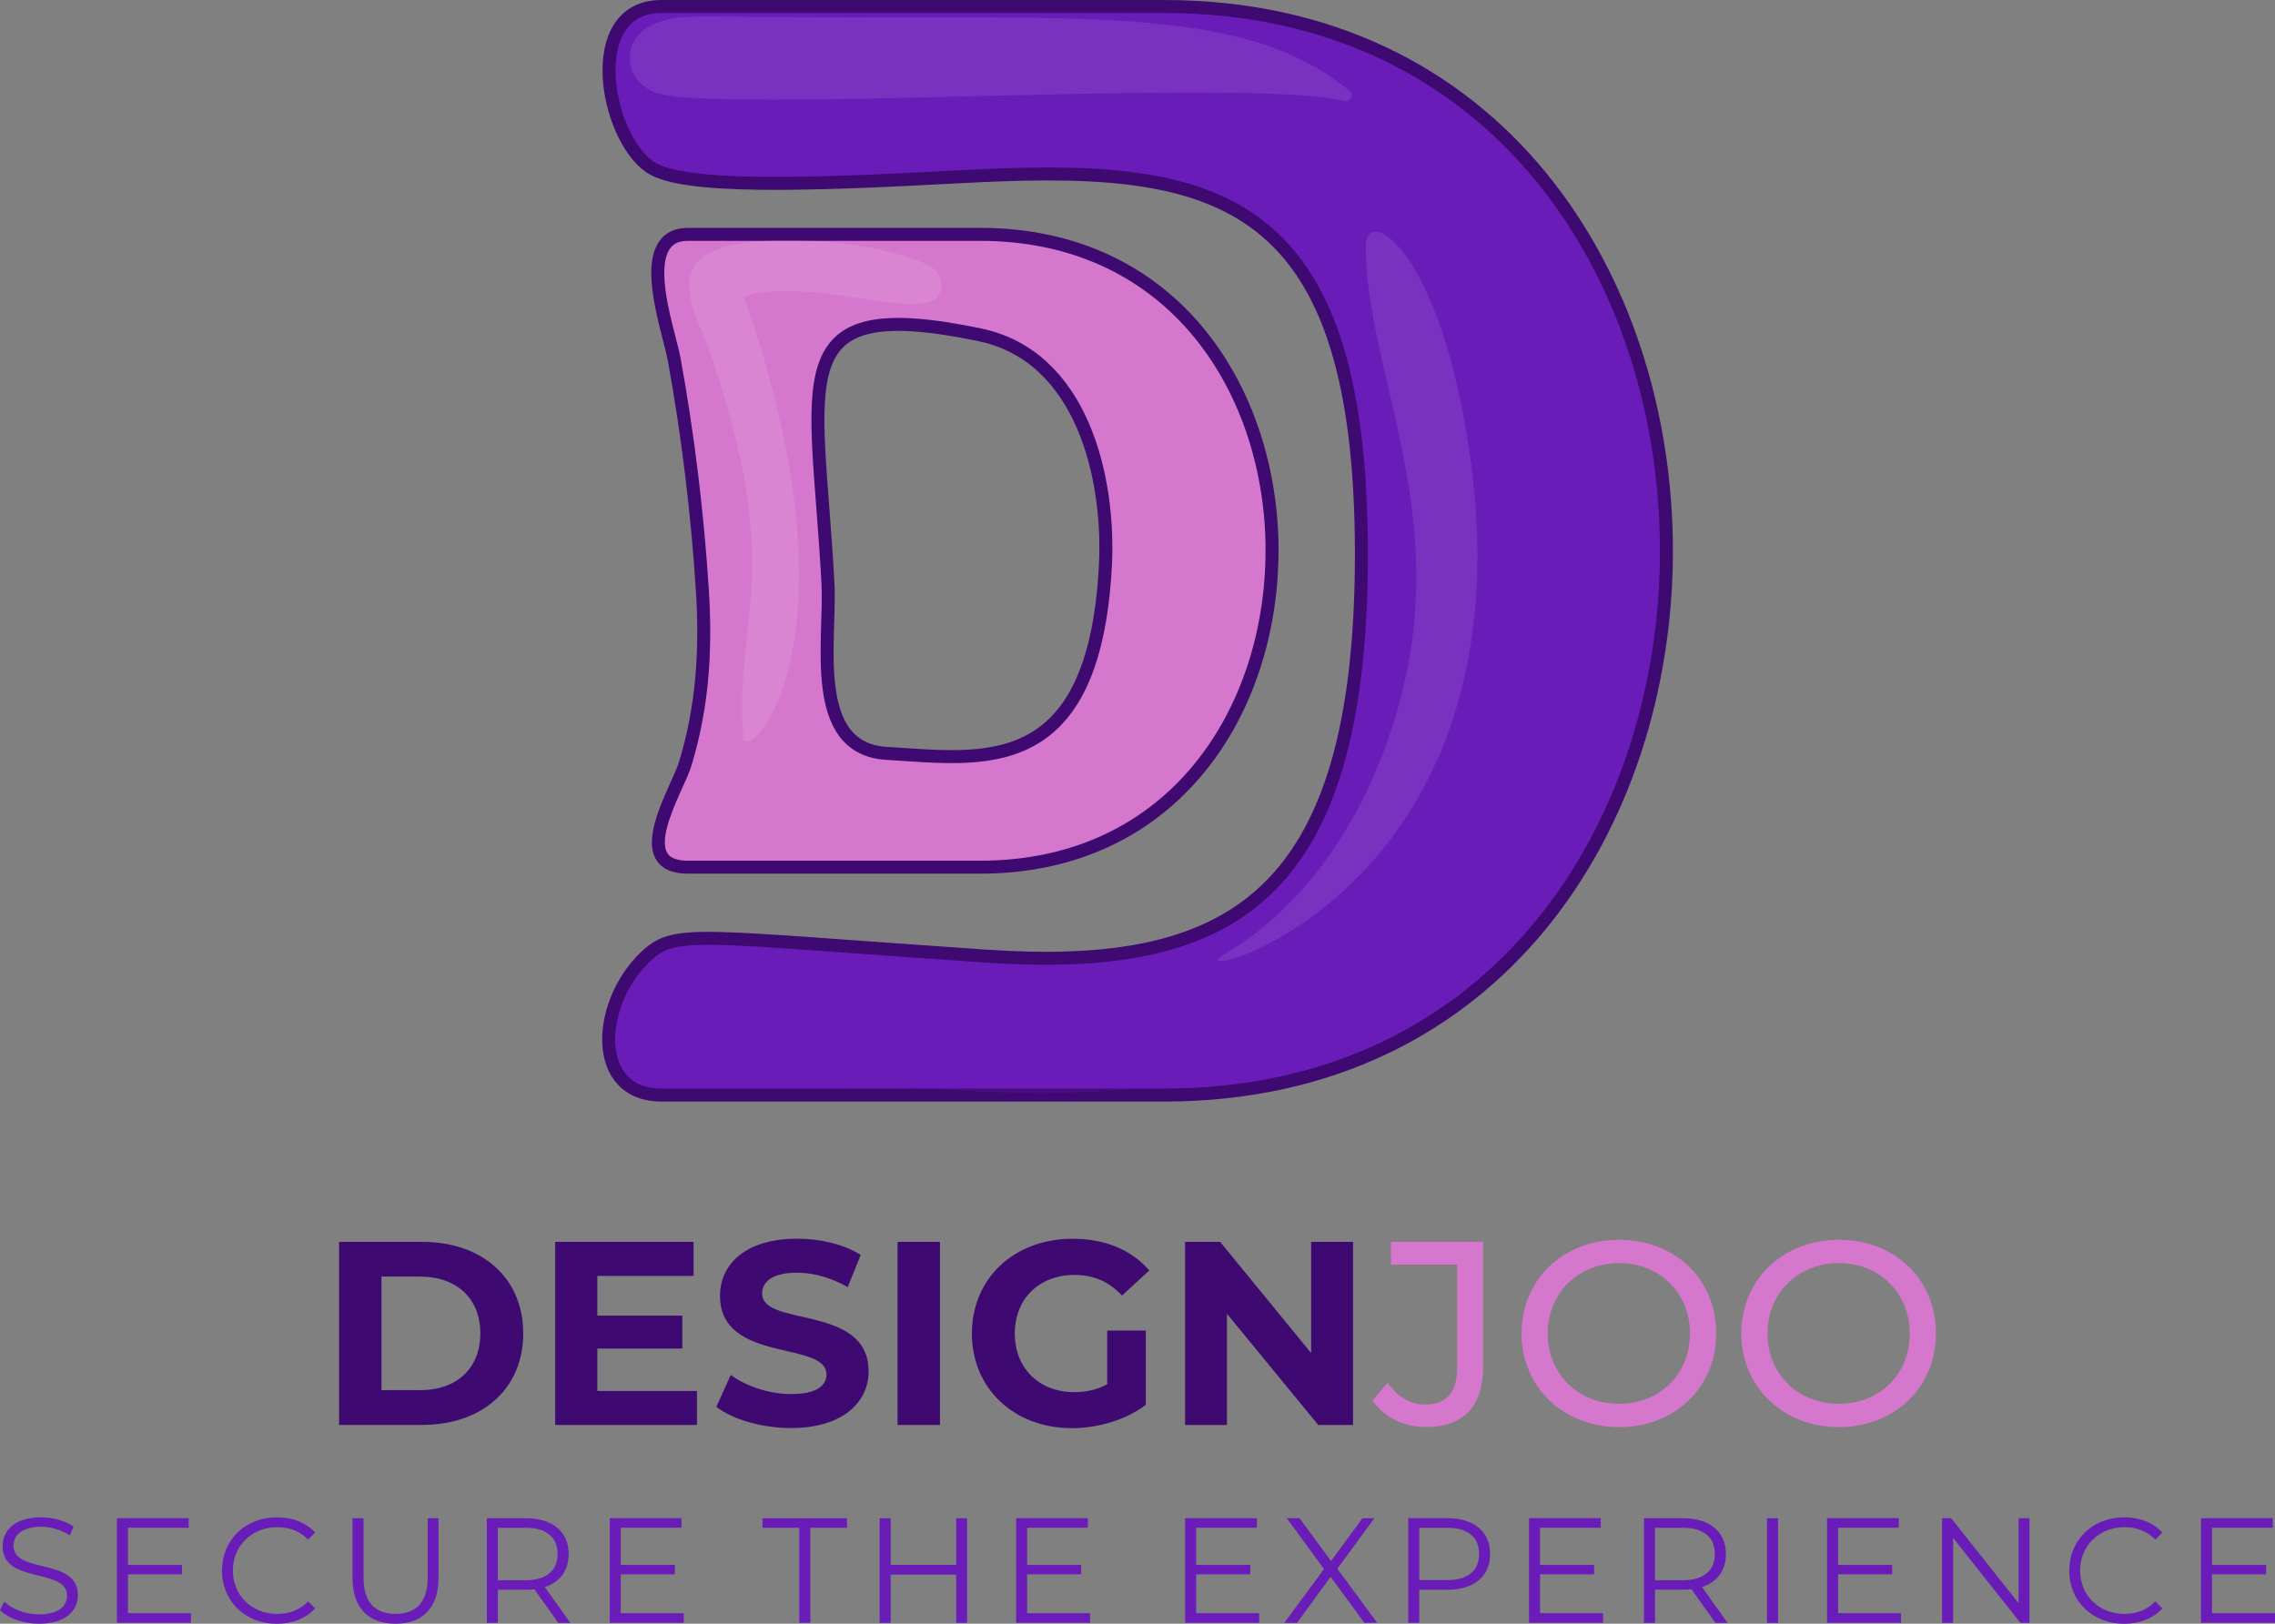 <svg xmlns="http://www.w3.org/2000/svg" viewBox="0 0 350.44 250.17"><rect x="0" y="0" width="350.44" height="250.17" fill="#808080" stroke="none"/><g style="isolation: isolate;"><g id="Calque_2"><g id="OBJECTS"><g><path d="M195.94,84.86c0,24.37-14.9,48.75-44.99,48.75h-44.99c-9.31,0-1.64-11.89-.42-15.89,2.7-8.86,3.24-17.58,2.65-26.79-.76-11.93-2.21-23.82-4.34-35.58-.83-4.56-6.33-19.24,2.12-19.24h44.99c30.08,0,44.99,24.37,44.99,48.75ZM150.93,51.58c-30.87-6.39-25.08,6.38-23.39,38.37.46,8.72-3.03,25.43,9.08,26.13,14.59.84,31.89,4.1,33.65-28.84.73-13.75-3.64-32.4-19.34-35.65Z" style="fill: #d578cd; stroke: #3e0970; stroke-linecap: round; stroke-linejoin: round; stroke-width: 2px;"></path><path d="M188.64,63.87c-8.26-20.98-32.42-23.54-27.72-21.8,24.45,9.05,27.34,43.75,16.68,64.24-13.64,26.22-55.95,11.2-70.58,17.25-3.14,1.3-3.23,5.23,0,6.51,4.77,1.88,42.71.81,49.47-.16,32.78-4.73,41.07-43.36,32.14-66.04Z" style="fill: #d578cd; mix-blend-mode: multiply; opacity: .2;"></path><path d="M143.59,41.24c-6.67-4.21-33.52-7.07-36.91.21-1.77,3.8,1.31,8.88,2.53,12.4,12.04,34.73,3.76,41.27,5.3,59.7.37,4.52,18.45-13.29.93-65.38-1.03-3.04-1.21-2.19.74-3.01,11.38-1.4,20.02,2.52,26.71,1.48,2.67-.42,2.66-4.17.71-5.4Z" style="fill: #fff; opacity: .1;"></path></g><g><path d="M179.27,1h-77.39c-12.2,0-8.69,20-1.74,24.74,5.03,3.43,24.46,2.74,47.54,1.5,38.23-2.05,62.03.96,62.03,58.1,0,53.59-20.61,64.49-57.82,61.97-45.04-3.05-47.91-4.27-52.54.18-7.47,7.18-8.24,21.23,2.54,21.23h77.39c103.22,0,103.22-167.72,0-167.72Z" style="fill: #6a1cb9; stroke: #3e0970; stroke-linecap: round; stroke-linejoin: round; stroke-width: 2px;"></path><path d="M220.97,20.49c22.14,22.4,28.87,67.36,3.33,109.48-18.51,30.53-34.16,27.02-107.09,24.5-5.32-.18-10.84-.77-15.95,1-3.07,1.06-4.71,6.26-1.03,7.84,5.61,2.4,11.47,2.58,17.49,2.8,15.86.58,32.67,2.81,48.37,2.22,29.87-1.13,60.33-8.43,74.67-37.49,12.26-24.85,18.04-57.95,5.6-83.74-4.8-9.95-14.55-24.95-26.11-28.04-.15.57.25.95.72,1.43Z" style="fill: #6a1cb9; mix-blend-mode: multiply; opacity: .2;"></path><path d="M226.55,71.06c-4.38-32.62-16.17-39.72-16.17-33.12-.01,17.8,11.54,38.49,6.54,64.45-3.34,17.36-12.7,35.49-28.35,44.64-8.96,5.24,47.15-7.68,37.99-75.97Z" style="fill: #fff; opacity: .1;"></path><path d="M207.93,14.05c-15.06-12.46-36.79-11.33-77.22-11.36-24.28-.02-25.69-.7-29.83.95-5.17,2.07-5.18,8.5,0,10.58,8.67,3.47,91.74-2.43,106.15,1.36.83.22,1.62-.92.89-1.53Z" style="fill: #fff; opacity: .1;"></path></g></g><g id="TEXTS"><g><path d="M52.23,191.34h12.81c9.23,0,15.56,5.56,15.56,14.1s-6.33,14.1-15.56,14.1h-12.81v-28.21ZM64.72,214.19c5.6,0,9.27-3.34,9.27-8.75s-3.67-8.75-9.27-8.75h-5.96v17.49h5.96Z" style="fill: #3e0970;"></path><path d="M107.36,214.31v5.24h-21.84v-28.21h21.32v5.24h-14.83v6.12h13.1v5.08h-13.1v6.53h15.35Z" style="fill: #3e0970;"></path><path d="M110.34,216.77l2.22-4.92c2.38,1.73,5.92,2.94,9.31,2.94,3.87,0,5.44-1.29,5.44-3.02,0-5.28-16.4-1.65-16.4-12.13,0-4.8,3.87-8.79,11.89-8.79,3.55,0,7.17.85,9.79,2.5l-2.01,4.96c-2.62-1.49-5.32-2.22-7.82-2.22-3.87,0-5.36,1.45-5.36,3.22,0,5.2,16.4,1.61,16.4,11.97,0,4.71-3.91,8.74-11.97,8.74-4.47,0-8.99-1.33-11.48-3.26Z" style="fill: #3e0970;"></path><path d="M138.26,191.34h6.53v28.21h-6.53v-28.21Z" style="fill: #3e0970;"></path><path d="M170.54,205h5.96v11.45c-3.1,2.34-7.37,3.59-11.4,3.59-8.87,0-15.39-6.08-15.39-14.59s6.53-14.59,15.51-14.59c4.96,0,9.07,1.69,11.81,4.88l-4.19,3.87c-2.05-2.18-4.43-3.18-7.29-3.18-5.48,0-9.23,3.67-9.23,9.03s3.75,9.03,9.15,9.03c1.77,0,3.43-.32,5.08-1.21v-8.26Z" style="fill: #3e0970;"></path><path d="M208.42,191.34v28.21h-5.36l-14.06-17.13v17.13h-6.45v-28.21h5.4l14.02,17.13v-17.13h6.45Z" style="fill: #3e0970;"></path><path d="M211.41,215.8l2.34-2.74c1.53,2.18,3.51,3.34,5.88,3.34,3.18,0,4.84-1.93,4.84-5.72v-15.84h-10.2v-3.51h14.19v19.14c0,6.29-3.06,9.39-8.83,9.39-3.34,0-6.41-1.45-8.22-4.07Z" style="fill: #d578cd;"></path><path d="M234.38,205.45c0-8.26,6.37-14.43,15.03-14.43s14.95,6.12,14.95,14.43-6.37,14.43-14.95,14.43-15.03-6.17-15.03-14.43ZM260.33,205.45c0-6.25-4.67-10.84-10.92-10.84s-11,4.59-11,10.84,4.67,10.84,11,10.84,10.92-4.59,10.92-10.84Z" style="fill: #d578cd;"></path><path d="M268.23,205.45c0-8.26,6.37-14.43,15.03-14.43s14.95,6.12,14.95,14.43-6.37,14.43-14.95,14.43-15.03-6.17-15.03-14.43ZM294.18,205.45c0-6.25-4.67-10.84-10.92-10.84s-11,4.59-11,10.84,4.67,10.84,11,10.84,10.92-4.59,10.92-10.84Z" style="fill: #d578cd;"></path></g><g><path d="M0,248.08l.67-1.31c1.15,1.13,3.2,1.96,5.32,1.96,3.02,0,4.33-1.27,4.33-2.86,0-4.42-9.92-1.7-9.92-7.67,0-2.37,1.84-4.42,5.94-4.42,1.82,0,3.71.53,5,1.43l-.58,1.36c-1.38-.9-2.99-1.34-4.42-1.34-2.95,0-4.26,1.31-4.26,2.92,0,4.42,9.92,1.75,9.92,7.62,0,2.37-1.89,4.4-6.01,4.4-2.42,0-4.79-.85-5.99-2.09Z" style="fill: #6a1cb9;"></path><path d="M29.41,248.56v1.47h-11.4v-16.12h11.05v1.47h-9.35v5.73h8.33v1.45h-8.33v5.99h9.69Z" style="fill: #6a1cb9;"></path><path d="M34.2,241.98c0-4.72,3.59-8.2,8.45-8.2,2.35,0,4.47.78,5.89,2.35l-1.08,1.08c-1.31-1.34-2.92-1.91-4.77-1.91-3.89,0-6.82,2.86-6.82,6.68s2.92,6.68,6.82,6.68c1.84,0,3.45-.58,4.77-1.93l1.08,1.08c-1.43,1.57-3.55,2.37-5.92,2.37-4.83,0-8.43-3.48-8.43-8.2Z" style="fill: #6a1cb9;"></path><path d="M54.3,243.15v-9.23h1.7v9.16c0,3.82,1.8,5.57,4.93,5.57s4.95-1.75,4.95-5.57v-9.16h1.66v9.23c0,4.63-2.49,7.02-6.61,7.02s-6.63-2.39-6.63-7.02Z" style="fill: #6a1cb9;"></path><path d="M85.99,250.04l-3.68-5.18c-.41.05-.83.07-1.29.07h-4.33v5.11h-1.7v-16.12h6.03c4.1,0,6.58,2.07,6.58,5.53,0,2.53-1.34,4.31-3.68,5.07l3.94,5.53h-1.86ZM85.89,239.44c0-2.58-1.7-4.05-4.93-4.05h-4.28v8.08h4.28c3.22,0,4.93-1.5,4.93-4.03Z" style="fill: #6a1cb9;"></path><path d="M105.33,248.56v1.47h-11.4v-16.12h11.05v1.47h-9.35v5.73h8.33v1.45h-8.33v5.99h9.69Z" style="fill: #6a1cb9;"></path><path d="M123.11,235.39h-5.66v-1.47h13.03v1.47h-5.66v14.64h-1.7v-14.64Z" style="fill: #6a1cb9;"></path><path d="M148.97,233.92v16.12h-1.68v-7.44h-10.09v7.44h-1.7v-16.12h1.7v7.18h10.09v-7.18h1.68Z" style="fill: #6a1cb9;"></path><path d="M167.92,248.56v1.47h-11.4v-16.12h11.05v1.47h-9.35v5.73h8.33v1.45h-8.33v5.99h9.69Z" style="fill: #6a1cb9;"></path><path d="M193.96,248.56v1.47h-11.4v-16.12h11.05v1.47h-9.35v5.73h8.33v1.45h-8.33v5.99h9.69Z" style="fill: #6a1cb9;"></path><path d="M210.17,250.04l-5.2-7.09-5.18,7.09h-1.96l6.12-8.29-5.73-7.83h1.96l4.86,6.59,4.83-6.59h1.84l-5.71,7.78,6.15,8.33h-1.98Z" style="fill: #6a1cb9;"></path><path d="M229.54,239.44c0,3.43-2.49,5.5-6.59,5.5h-4.33v5.09h-1.7v-16.12h6.03c4.1,0,6.59,2.07,6.59,5.53ZM227.84,239.44c0-2.58-1.7-4.05-4.93-4.05h-4.28v8.06h4.28c3.22,0,4.93-1.47,4.93-4.01Z" style="fill: #6a1cb9;"></path><path d="M246.93,248.56v1.47h-11.4v-16.12h11.05v1.47h-9.35v5.73h8.33v1.45h-8.33v5.99h9.69Z" style="fill: #6a1cb9;"></path><path d="M264.24,250.04l-3.68-5.18c-.42.05-.83.07-1.29.07h-4.33v5.11h-1.7v-16.12h6.03c4.1,0,6.59,2.07,6.59,5.53,0,2.53-1.34,4.31-3.68,5.07l3.94,5.53h-1.87ZM264.15,239.44c0-2.58-1.7-4.05-4.93-4.05h-4.28v8.08h4.28c3.22,0,4.93-1.5,4.93-4.03Z" style="fill: #6a1cb9;"></path><path d="M272.19,233.92h1.7v16.12h-1.7v-16.12Z" style="fill: #6a1cb9;"></path><path d="M292.84,248.56v1.47h-11.4v-16.12h11.05v1.47h-9.35v5.73h8.33v1.45h-8.33v5.99h9.69Z" style="fill: #6a1cb9;"></path><path d="M312.62,233.92v16.12h-1.4l-10.36-13.08v13.08h-1.7v-16.12h1.4l10.38,13.08v-13.08h1.68Z" style="fill: #6a1cb9;"></path><path d="M318.75,241.98c0-4.72,3.59-8.2,8.45-8.2,2.35,0,4.47.78,5.89,2.35l-1.08,1.08c-1.31-1.34-2.92-1.91-4.77-1.91-3.89,0-6.82,2.86-6.82,6.68s2.92,6.68,6.82,6.68c1.84,0,3.45-.58,4.77-1.93l1.08,1.08c-1.43,1.57-3.55,2.37-5.92,2.37-4.84,0-8.43-3.48-8.43-8.2Z" style="fill: #6a1cb9;"></path><path d="M350.44,248.56v1.47h-11.4v-16.12h11.05v1.47h-9.35v5.73h8.33v1.45h-8.33v5.99h9.69Z" style="fill: #6a1cb9;"></path></g></g></g></g></svg>